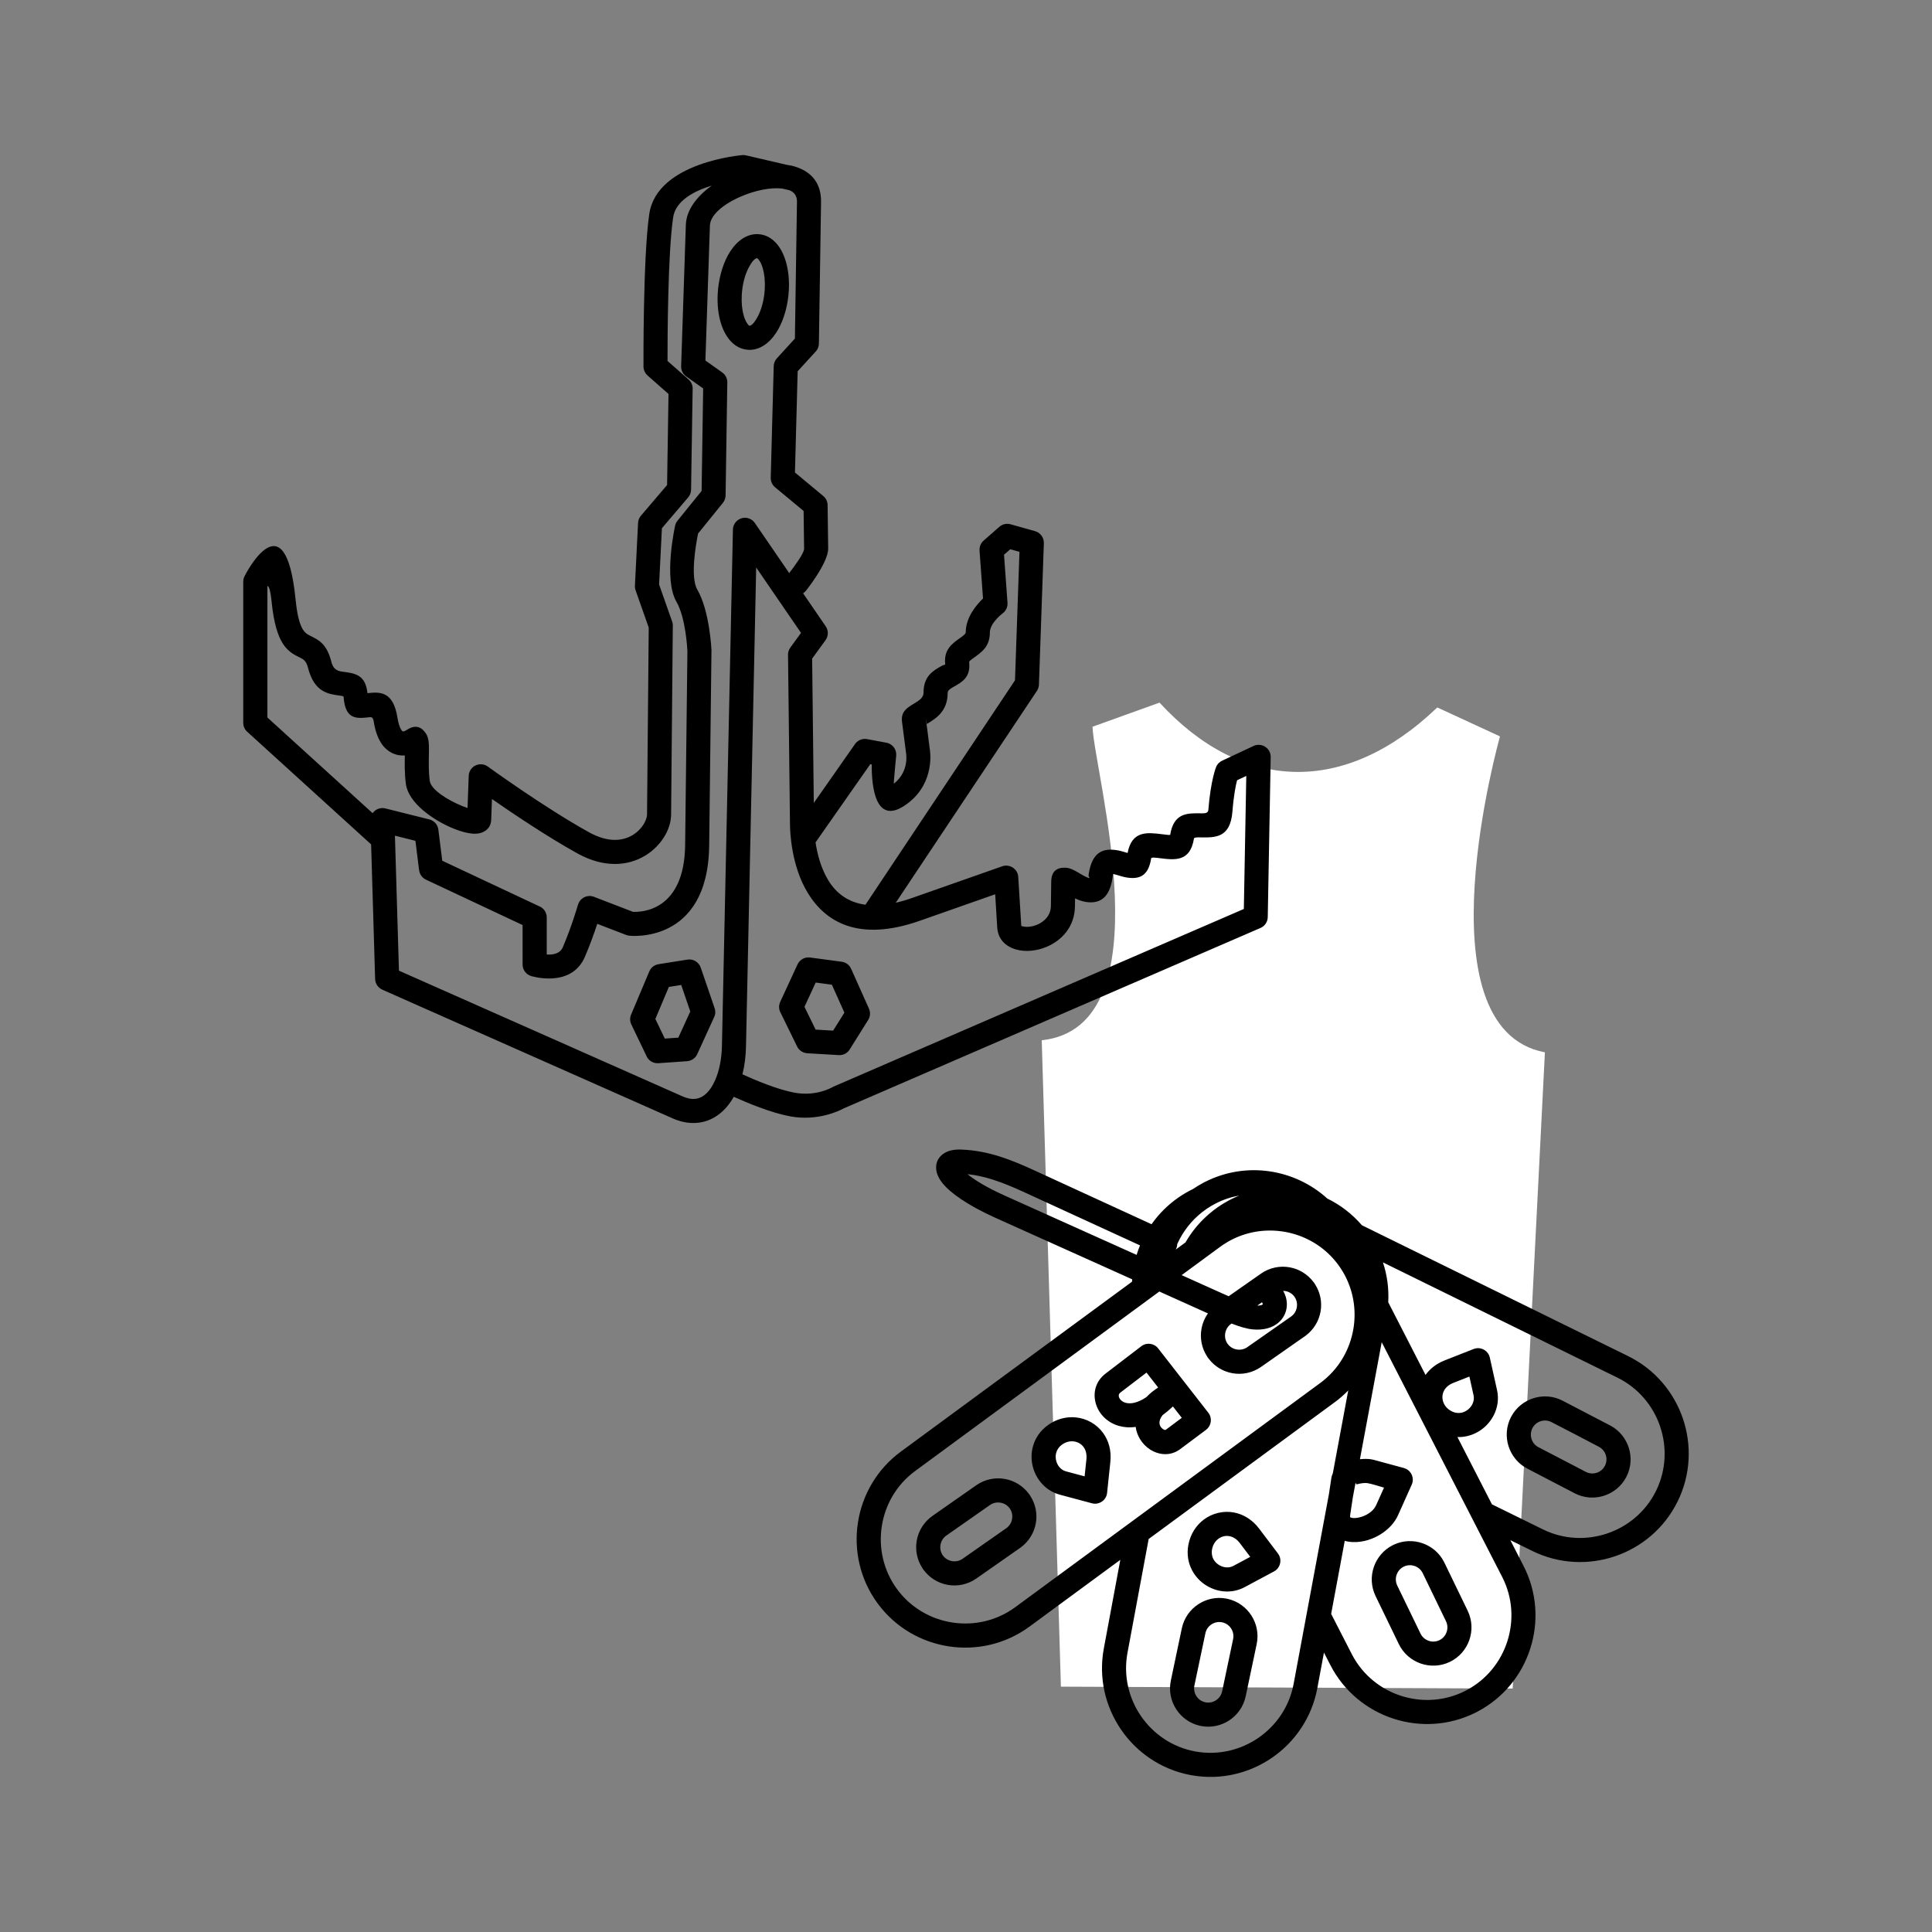 <?xml version="1.0" encoding="UTF-8"?>
<!DOCTYPE svg PUBLIC "-//W3C//DTD SVG 1.1//EN" "http://www.w3.org/Graphics/SVG/1.1/DTD/svg11.dtd">
<!-- Creator: CorelDRAW 2020 (64-Bit) -->
<svg xmlns="http://www.w3.org/2000/svg" xml:space="preserve" width="84.667mm" height="84.667mm" version="1.1" style="shape-rendering:geometricPrecision; text-rendering:geometricPrecision; image-rendering:optimizeQuality; fill-rule:evenodd; clip-rule:evenodd"
viewBox="0 0 8466.66 8466.66"
 xmlns:xlink="http://www.w3.org/1999/xlink"
 xmlns:xodm="http://www.corel.com/coreldraw/odm/2003">
 <rect x="0" y="0" width="8466.66" height="8466.66" fill="#808080" stroke="none"/>
 <defs>
  <style type="text/css">
   <![CDATA[
    .fil0 {fill:white}
    .fil1 {fill:black;fill-rule:nonzero}
   ]]>
  </style>
 </defs>
 <g id="Слой_x0020_1">
  <path class="fil0" d="M6629.15 7399.76l-1979.91 -8.29 -83.98 -2832.62c549.44,-59.29 230.24,-1171.24 222.53,-1374.03l293.66 -105.69c359.36,391.07 810.17,411.33 1217.2,21.13l274.81 126.84c0,0 -361.64,1278.91 196.83,1384.6l-141.14 2788.06z"/>
  <polygon class="fil0" points="5505.94,3480.77 5865.3,3480.77 5865.3,3660.45 5505.94,3660.45 "/>
  <path class="fil1" d="M3532.09 2588.64c-3.69,4.58 -7.98,8.39 -12.68,11.39l99.18 144.69c12.9,18.9 11.85,43.21 -0.85,60.74l-58.71 80.78 7.32 632.53 178.84 -255.51c11.11,-18.07 32.58,-28.37 54.68,-24.23l82.22 15.36c27.33,3.75 47.43,28.14 45.46,56.06 -0.02,0.34 -12.25,125.35 -10.48,123.97 69.07,-54.08 53.64,-133.58 53.6,-133.8l-17.62 -136.64c-5.88,-45.56 20.75,-61.55 54.65,-81.94 16.79,-10.1 39.4,-23.71 39.4,-45.17 0,-73.98 41.48,-97.29 79.87,-118.86 7.79,-4.38 15.44,-4.36 15.23,-6.39 -6.8,-64.62 28.84,-89.94 65.35,-115.89 12.15,-8.64 24.6,-17.49 24.6,-24.29 0,-66.05 46.81,-120.9 75.78,-148.53l-15.31 -210.52 0.1 -0.01c-1.11,-15.89 4.97,-32.1 17.88,-43.4l66.69 -58.36c13.05,-12.71 32.34,-18.32 51.15,-13.05l107.59 30.12c22.81,6.45 39.22,27.75 38.45,52.5l-21.43 617.34c0.16,10.26 -2.67,20.68 -8.76,29.88l-618.85 928.73c22.28,-5.06 45.95,-11.9 71.15,-20.76l395.68 -139.11c27.5,-9.58 57.59,4.95 67.17,32.45 1.64,4.72 2.58,9.51 2.86,14.26l13.33 215.18c0.02,0.35 2.36,0.17 5.88,1.21 7.77,2.29 17.45,2.95 28.03,1.97 11.69,-1.08 24.22,-4.24 36.45,-9.45 31.45,-13.39 58.87,-40.77 59.4,-81.5l1.39 -106.45c0.59,-44.43 22.63,-61.96 60.67,-61.47 21.88,0.28 40.25,11.11 61.98,23.92l2.74 1.73c14.92,8.78 32.03,18.59 42.45,20.1 3.38,0.49 -5.54,-4.23 -3.88,-15.65 14.67,-100.89 64.41,-115.4 121.41,-107.1 14.74,2.14 27.5,5.99 40.01,9.75l9.36 2.77c18.78,-98.88 86.27,-90.35 153.07,-81.92 16.69,2.1 33.24,4.19 33.55,2.26l0.03 -0.19c15.53,-95.92 74.92,-94.92 134.85,-93.89 15.46,0.26 31.1,0.53 32.34,-14.95 10.67,-133.22 34.21,-188.53 34.27,-188.68 5.68,-13.35 16.22,-23.15 28.68,-28.22l135.28 -63.42c26.37,-12.32 57.75,-0.94 70.07,25.43 3.5,7.5 5.09,15.4 4.96,23.15l-12.91 701.5c-0.34,22.09 -14.24,40.79 -33.65,48.33l-1824.18 789.75c-18.2,9.95 -113.63,57.57 -235.7,34.96 -82.35,-15.25 -186.33,-58.47 -246.51,-85.59 -16.62,29.37 -36.96,54.31 -60.76,73.39 -34.1,27.37 -74.45,42.42 -120.22,41.46 -27.91,-0.59 -57.05,-7.12 -87.06,-20.41l-1272.29 -563.94 0.04 -0.1c-18.05,-7.96 -30.88,-25.78 -31.46,-46.82l-17.52 -589.72 -540.7 -491.54c-12.01,-9.7 -19.69,-24.55 -19.69,-41.18l0 -618.96 0.13 0c-0.01,-8.16 1.88,-16.43 5.87,-24.18 0.51,-0.99 177.68,-353.99 223.21,101.54 13.5,135.11 40.85,148.58 65.95,160.95 36.65,18.05 71.14,35.05 90.99,113.37 9.61,37.93 32.38,40.97 51.91,43.57 52.45,6.96 97.73,13.01 106.31,93.8 53.75,-5.91 112.93,-9.96 131.46,107.46 3.83,24.22 9.21,40.55 15.39,51l1.8 2.53c2.11,3.17 3.66,5.04 4.76,5.93l0.87 0.34c0.87,0.35 2.13,0.35 3.47,0.14l0.21 0c4.68,-0.73 9.7,-3.29 13.57,-5.87 34.94,-23.15 61.52,-17.38 82.69,12.48l2.02 2.85c14.38,21.58 13.75,52.56 12.91,94.14 -0.66,32.37 -1.5,73.59 3.81,113.42 5.25,39.38 81.16,85.31 142.52,110.28 8.15,3.31 15.89,6.16 23.03,8.5l5.06 -137.61c-0.27,-11.15 2.98,-22.49 10.03,-32.22 17.12,-23.63 50.16,-28.91 73.79,-11.79 0.72,0.52 249.04,180.62 444.27,288.4 41.8,23.08 79.01,32.72 111.12,33 30.82,0.27 57.43,-7.97 79.02,-20.89l2.33 -1.55c21.95,-13.77 38.64,-32.3 49.16,-51.35 7.67,-13.89 11.78,-27.08 11.87,-37.69l7.42 -818.88 -57.64 -163.47c-2.16,-6.26 -3.23,-13.03 -2.9,-20.05l13.74 -274.76c0.46,-11.43 4.62,-22.8 12.63,-32.16l114.6 -134.37 6.2 -399.06 -91.88 -80.93 0.11 -0.12c-10.92,-9.62 -17.83,-23.67 -17.89,-39.36 -0.01,-1.37 -2.5,-480.06 25.44,-668.71 33.7,-227.48 407,-257.54 408.06,-257.62 5.34,-0.41 10.83,-0.04 16.33,1.24l175.92 40.94c14.98,2.01 29.3,5.18 42.7,9.6 66.91,22.04 110.93,70.62 109.68,153.48l-9.32 617.03c0.65,13.52 -3.87,27.28 -13.69,38.08l-79.43 86.95 -11.9 443.57 122.87 102.04c12.16,9.52 20.05,24.26 20.24,40.9l2.49 190.07c0.81,62.49 -96.95,184.64 -97.23,184.99zm2091.25 3068.25c4.89,8.59 8.67,17.47 11.32,26.42 6.05,20.41 6.38,41.47 0.91,61.24 -5.69,20.56 -17.45,39.11 -35.33,53.65 -25.36,20.57 -62.69,32.38 -111.36,27.57 -25.75,-2.55 -55.96,-11.66 -91.71,-25.54l-2.53 1.77c-13.78,9.64 -22.43,24.27 -25.21,40.03 -2.79,15.85 0.28,32.61 9.9,46.42l0.08 0.11c9.64,13.78 24.27,22.43 40.02,25.21 15.89,2.81 32.7,-0.29 46.53,-9.96l191.78 -134.19c13.79,-9.65 22.43,-24.27 25.21,-40.01 2.79,-15.82 -0.27,-32.54 -9.82,-46.32l-0.16 -0.22c-9.64,-13.78 -24.27,-22.43 -40.03,-25.21 -3.17,-0.56 -6.38,-0.88 -9.6,-0.97zm-329.63 98.92l-19.36 -8.71 -193.77 -87.21 -35.95 26.43 -0.2 0.14 -1034.15 760.13c-81.9,60.19 -131.76,148.55 -146.08,242.37 -14.35,93.96 6.85,193.28 67.04,275.23l0.08 0.1c60.19,81.89 148.56,131.76 242.38,146.08 93.99,14.35 193.34,-6.87 275.31,-67.12l1336.69 -982.5c81.89,-60.19 131.76,-148.56 146.08,-242.39l0.64 -4.36 0.01 -0.05 0.58 -4.32 0.01 -0.09 0.53 -4.29 0.01 -0.14 0.47 -4.24 0.02 -0.18 0.42 -4.21 0.02 -0.23 0.36 -4.17 0.02 -0.27 0.31 -4.13 0.03 -0.31 0.11 -1.83 0.16 -2.62 0.21 -4.05 0.02 -0.4 0.16 -4 0.02 -0.46 0.11 -3.96 0.01 -0.5 0.06 -3.91 0.01 -0.55 0.01 -3.87 0 -0.59 -0.03 -3.83 -0.01 -0.63 -0.07 -3.78 -0.02 -0.69 -0.11 -3.73 -0.03 -0.73 -0.16 -3.69 -0.04 -0.77 -0.2 -3.65 -0.05 -0.81 -0.24 -3.6 -0.07 -0.87 -0.27 -3.55 -0.08 -0.9 -0.04 -0.47 -0.38 -3.99 -0.35 -3.45 -0.11 -1 -0.39 -3.41 -0.13 -1.04 -0.43 -3.36 -0.14 -1.09 -0.46 -3.31 -0.17 -1.13 -0.65 -4.25 -0.03 -0.18 -0.53 -3.22 -0.21 -1.21c-0.5,-2.9 -1.03,-5.79 -1.6,-8.68l-0.03 -0.16 -0.62 -3.07 -0.28 -1.34 -0.12 -0.56 -0.81 -3.74 -0.07 -0.31c-0.64,-2.86 -1.31,-5.73 -2.02,-8.57l-0.72 -2.86 -0.39 -1.52 -0.75 -2.81 -0.11 -0.4 -1.09 -3.91 -0.45 -1.6 -0.79 -2.71 -0.49 -1.63 -0.21 -0.69 -1 -3.22 -0.13 -0.43 -0.83 -2.6 -0.56 -1.72 -0.85 -2.55 -0.59 -1.75 -0.87 -2.51 -0.21 -0.58 -1.13 -3.16 -0.18 -0.5 -0.67 -1.83 -0.9 -2.41 -0.71 -1.86 -0.92 -2.35 -0.75 -1.9 -0.93 -2.3 -0.17 -0.42 -1.14 -2.75 -0.42 -1.02 -0.84 -1.97 -0.95 -2.2 -0.28 -0.63c-1.09,-2.49 -2.21,-4.97 -3.36,-7.44l-0.11 -0.23 -0.97 -2.07 -0.98 -2.05 -0.33 -0.67 -1.38 -2.83 -0.3 -0.61 -1.07 -2.14 -0.99 -1.94 -0.21 -0.41 -1.76 -3.37 -0.34 -0.65 -1.92 -3.55 -0.16 -0.31 -2.08 -3.76 -0.13 -0.22 -2.02 -3.55 -0.48 -0.84 -2 -3.4 -0.1 -0.17 -2.29 -3.79 -0.05 -0.09 -1.45 -2.35 -1 -1.6 -0.6 -0.94 -4.35 -6.7 -0.32 -0.49c-2.53,-3.8 -5.13,-7.55 -7.82,-11.26 -1.37,-1.64 -2.62,-3.35 -3.76,-5.11l-0.2 -0.27c-1.81,-2.42 -3.65,-4.81 -5.51,-7.17l-0.05 -0.06c-1.86,-2.36 -3.74,-4.68 -5.64,-6.98l-0.39 -0.46c-2.9,-3.49 -5.86,-6.91 -8.87,-10.27l-0.09 -0.1 -2.55 -2.82 -0.51 -0.56 -1.32 -1.43 -1.82 -1.94 -0.38 -0.4 -2.16 -2.26 -0.64 -0.67 -1.42 -1.46 -1.79 -1.82 -0.52 -0.52 -2.15 -2.14 -1.04 -1.03c-1.93,-1.89 -3.87,-3.74 -5.83,-5.58l-0.64 -0.61 -2.76 -2.54 -0.25 -0.23 -1.67 -1.52 -1.71 -1.53 -0.36 -0.32 -2.68 -2.36 -0.37 -0.32 -1.77 -1.53 -1.67 -1.42 -0.62 -0.52 -5.94 -4.89 -0.83 -0.68 -6.27 -4.92 -0.42 -0.32 -2.04 -1.55 -1.55 -1.16 -2.1 -1.55 -1.53 -1.12 -0.55 -0.4c-2.22,-1.6 -4.44,-3.17 -6.69,-4.72l-0.08 -0.06 -2.26 -1.55 -1.45 -0.98 -2.31 -1.54 -1.42 -0.93 -2.37 -1.54 -1.38 -0.88 -0.48 -0.3 -3.25 -2.04 -0.06 -0.04 -2.48 -1.53 -1.32 -0.8 -2.54 -1.52 -1.29 -0.76 -2.6 -1.51 -1.26 -0.72 -2.65 -1.5 -1.23 -0.69 -2.71 -1.49 -1.19 -0.64 -2.76 -1.48 -1.16 -0.61 -2.83 -1.46 -1.12 -0.57 -2.88 -1.45 -1.09 -0.54 -0.5 -0.24 -3.49 -1.7 -2.99 -1.42 -1.01 -0.47 -3.06 -1.4 -0.97 -0.44 -3.11 -1.38 -0.94 -0.41 -3.17 -1.37 -0.9 -0.38 -3.22 -1.34 -0.86 -0.35 -3.29 -1.32 -0.82 -0.32 -3.34 -1.3 -0.78 -0.3 -3.39 -1.27 -0.75 -0.27 -3.45 -1.25 -0.7 -0.25 -3.51 -1.22 -0.66 -0.22 -3.57 -1.2 -0.62 -0.2 -3.62 -1.16 -0.58 -0.18 -3.68 -1.14 -0.53 -0.16 -3.74 -1.1 -3.35 -0.95 -0.94 -0.27 -0.44 -0.12 -3.85 -1.04 -0.41 -0.11 -3.9 -1 -0.37 -0.09 -3.96 -0.97 -0.31 -0.08 -4.02 -0.93 -0.28 -0.06 -4.07 -0.89 -0.23 -0.05 -4.13 -0.86 -0.18 -0.04 -4.18 -0.81 -0.14 -0.03 -4.24 -0.77 -0.09 -0.02 -4.3 -0.73 -0.04 -0.01 -4.35 -0.69 -4.36 -0.64 -0.05 -0.01 -4.32 -0.58 -0.09 -0.01 -4.29 -0.53 -0.14 -0.01 -4.25 -0.47 -0.18 -0.02 -4.2 -0.42 -0.23 -0.02 -4.17 -0.36 -0.27 -0.02 -4.13 -0.32 -0.32 -0.02c-2.97,-0.2 -5.93,-0.37 -8.9,-0.5l-4 -0.16 -0.45 -0.02 -3.96 -0.11 -0.5 -0.01 -3.91 -0.06 -0.55 -0.01 -3.87 -0.01 -0.59 0 -3.83 0.03 -0.64 0.01 -3.77 0.07 -0.69 0.02 -3.73 0.11 -0.73 0.03 -3.69 0.16 -0.78 0.04 -3.64 0.2 -0.82 0.05 -3.59 0.24 -0.87 0.07 -3.55 0.27 -0.91 0.08 -3.5 0.32 -0.95 0.09 -3.45 0.36 -1 0.11 -3.41 0.39 -1.04 0.13 -3.36 0.43 -1.09 0.14 -3.31 0.46 -1.13 0.17 -4.22 0.65 -0.21 0.03 -3.21 0.53 -1.22 0.21 -3.16 0.55 -1.27 0.23 -3.11 0.59 -1.3 0.26 -4.41 0.9 -3.01 0.64 -1.39 0.31 -2.96 0.67 -1.44 0.34 -0.18 0.04 -4.2 1.02 -2.86 0.72 -0.46 0.12 -3.55 0.94 -0.31 0.08 -1.56 0.42 -2.76 0.77 -1.6 0.46 -2.7 0.79 -1.64 0.49 -2.65 0.81 -0.4 0.13 -3.06 0.97 -0.83 0.26 -1.71 0.56 -2.55 0.85 -0.23 0.08 -3.69 1.26 -0.58 0.2 -3.57 1.28 -0.44 0.16 -1.83 0.67 -2.4 0.9 -1.86 0.71 -2.35 0.92 -0.16 0.06c-2.57,1.01 -5.14,2.05 -7.69,3.13l-0.54 0.22 -1.98 0.84 -2.19 0.95 -2.01 0.88 -2.15 0.96 -2.04 0.93 -2.1 0.97 -2.08 0.98 -2.04 0.98 -0.38 0.18c-3.97,1.92 -7.92,3.92 -11.84,5.99l-0.09 0.05 -3.86 2.06 -0.27 0.15c-2.53,1.38 -5.06,2.81 -7.57,4.25l-0.75 0.43c-6.52,3.78 -12.97,7.78 -19.32,12.01 -3.89,2.59 -7.73,5.26 -11.56,8.02 -1.71,1.43 -3.49,2.73 -5.32,3.9l-0.09 0.06 -75.52 55.51c-0.87,0.68 -1.76,1.33 -2.67,1.96l-87.63 64.41 139.41 62.74c24.12,10.86 46.37,20.89 66.64,29.76l141.67 -99.11c37.92,-26.52 83.01,-35.18 125.06,-27.75 40.45,7.15 78.41,29.15 104.88,64.39 2.59,2.95 4.79,6.12 6.61,9.44 23.99,36.9 31.63,79.98 24.52,120.28 -7.14,40.45 -29.16,78.4 -64.4,104.87 -2.68,2.34 -5.54,4.38 -8.53,6.09l-187.88 131.46c-37.91,26.51 -83,35.18 -125.07,27.74 -40.45,-7.14 -78.41,-29.16 -104.88,-64.4 -2.57,-2.94 -4.77,-6.1 -6.58,-9.41 -24.01,-36.89 -31.65,-79.98 -24.54,-120.29 4.27,-24.21 13.89,-47.54 28.46,-68.04zm-332.08 -149.44l-600.31 -269.96c-120.35,-54.12 -196.62,-108.78 -230.6,-150.92 -16.12,-19.99 -25.29,-39.8 -27.63,-58.5 -3.7,-29.52 6.8,-53.56 31.18,-70.84 18.61,-13.19 45.43,-19.85 79.54,-18.36 60.41,2.62 115.13,13.81 168.45,30.68 51.05,16.17 101.75,38.07 155.53,62.77l508.75 233.73c16.59,-23.69 35.09,-45.5 55.18,-65.27 37.41,-36.82 80.37,-66.84 126.74,-89.3 14.56,-9.89 29.8,-19.07 45.71,-27.46 2.94,-1.9 6.02,-3.48 9.2,-4.73 89.35,-44.67 186.48,-58.42 278.86,-45.23 93.91,13.4 183.1,54.62 254.4,119.39 58.73,28.64 110.07,68.81 151.66,117.04l1166.5 573.38c117.64,57.83 200.88,158.36 240.21,273.73 39.28,115.25 34.78,245.57 -22.97,363.09l-0.47 0.93c-57.9,117.15 -158.2,200.06 -273.27,239.29 -115.26,39.29 -245.58,34.78 -363.08,-22.97l-96.41 -47.39 58.04 113.08c59.76,116.45 66.49,246.69 29.17,362.69 -36.82,114.46 -116.6,215.24 -230.65,275.36 -2.96,1.92 -6.08,3.51 -9.3,4.78 -115.27,57.6 -243.62,63.67 -358.09,26.86 -116.02,-37.32 -217.98,-118.78 -277.8,-235.34l-0.14 -0.28 -28 -54.55 -29.03 156.04c-23.96,128.83 -98.4,236.12 -198.97,305.14 -99.26,68.12 -224.19,99.01 -351.32,76.59 -3.2,-0.3 -6.31,-0.89 -9.32,-1.74 -126.67,-24.93 -232.13,-98.74 -300.27,-198.03 -68.92,-100.43 -99.73,-227.11 -75.8,-355.77l72.3 -388.57 -398.19 292.68c-105.51,77.55 -233.03,104.92 -353.43,86.54 -119.36,-18.23 -231.95,-81.38 -309.5,-185.09 -1.72,-2.01 -3.26,-4.12 -4.63,-6.3 -75.81,-104.91 -102.46,-231.08 -84.25,-350.3 18.41,-120.56 82.65,-234.23 188.24,-311.83l1013.22 -744.74c0.15,-3.44 0.33,-6.88 0.55,-10.32zm197.4 -154.81c-0.15,6.98 -1.69,14.04 -4.77,20.79 -0.58,1.28 -1.22,2.52 -1.89,3.73l43.04 -31.63 2.29 -3.95 2.33 -3.93 2.37 -3.9 2.4 -3.87 2.43 -3.85 2.47 -3.82 0.01 0 2.5 -3.79 0 -0.01 2.54 -3.76 2.57 -3.74 0.01 0 2.6 -3.71 0.01 -0.01 2.64 -3.68 2.67 -3.66 0.01 0 2.7 -3.63 0.01 0 2.73 -3.6 0.01 0 2.77 -3.57 0 -0.01 2.81 -3.54 2.84 -3.51 0 -0.01 2.87 -3.48 0 -0.01 2.9 -3.45 0.01 -0.01 2.93 -3.42 0 -0.01 2.96 -3.39 0.01 -0.01 2.99 -3.37 3.03 -3.34 3.05 -3.31 0.01 0 3.08 -3.28 0.01 0 3.11 -3.25 0 -0.01 3.15 -3.21 0 -0.01 3.17 -3.18 0.01 -0.01 3.2 -3.15 0 -0.01 3.23 -3.12 0.01 -0.01 3.25 -3.09 0.01 0 3.28 -3.07 0.01 0 3.31 -3.03 0.01 0 3.34 -3 0 -0.01 3.37 -2.96 0 -0.01 3.4 -2.93 0 -0.01 3.42 -2.9 0.01 0 3.45 -2.87 0 -0.01 3.48 -2.84 3.5 -2.8 0.01 -0.01 3.52 -2.77 0.01 0 3.55 -2.74 0 -0.01 3.58 -2.7 0.01 0 3.6 -2.68 3.63 -2.64 3.65 -2.61 0.01 0 3.67 -2.57 0.01 0 3.7 -2.54 3.72 -2.5 0.01 0 3.74 -2.47 0.01 0 3.77 -2.44 3.79 -2.4 0.01 0 3.81 -2.36 0.01 0 3.83 -2.33 0.01 0 3.85 -2.29 0.01 -0.01 3.87 -2.25 0.01 0 3.9 -2.22 0.01 0 3.92 -2.19 3.94 -2.15 0.01 0 3.96 -2.11 0.01 0 3.98 -2.08 0.01 0 4 -2.03 4.02 -2.01 0.01 0 4.04 -1.96 0.01 0 0.4 -0.2 0.83 -0.39 0.42 -0.2 0.82 -0.39 0.42 -0.2 0.41 -0.19 0.42 -0.2 0.35 -0.16 0.06 -0.03 0.42 -0.2 0.42 -0.19 0.41 -0.19 0.42 -0.2 0.41 -0.19 0.42 -0.19 0.42 -0.19 0.41 -0.19 0.42 -0.2 0.27 -0.12 0.15 -0.07 0.42 -0.19 0.41 -0.19 0.42 -0.19 0.42 -0.18 0.42 -0.19 0.42 -0.19 0.42 -0.19 0.42 -0.19 0.41 -0.18 0.2 -0.09 0.22 -0.1 0.42 -0.19 0.42 -0.18 0.42 -0.19 0.42 -0.18 0.42 -0.19 0.42 -0.18 0.43 -0.19 0.42 -0.18 0.42 -0.18 0.11 -0.05 0.31 -0.13 0.42 -0.19 0.42 -0.18 0.42 -0.18 0.43 -0.18 0.42 -0.18 0.42 -0.18 0.42 -0.18 0.43 -0.18 0.42 -0.18 0.04 -0.02 0.38 -0.16 0.43 -0.18 0.42 -0.18 0.42 -0.17 0.43 -0.18 0.42 -0.18 0.43 -0.17 0.42 -0.18 0.43 -0.18 0.38 -0.16 0.04 -0.01 0.85 -0.35 0.43 -0.17 0.42 -0.18 0.41 -0.17c-35.33,6.21 -70.28,17.7 -103.71,34.83l-0.24 0.13c-13.85,7.11 -27.07,15 -39.62,23.58 -0.85,0.66 -1.7,1.3 -2.59,1.92 -49.37,34.44 -88.31,79.53 -115.18,130.42 -3.69,7 -7.15,14.1 -10.39,21.3zm-163.13 6.17l-501.93 -230.59c-49.14,-22.57 -95.69,-42.65 -143.55,-57.81 -36.12,-11.43 -72.5,-19.79 -110.66,-23.84 33.07,27.21 87.4,59.91 164.56,94.6 192.23,86.45 384.51,172.82 576.75,259.24 4.26,-13.98 9.21,-27.86 14.83,-41.6zm513.93 263.68c12.04,0.2 19.8,-1.78 23.85,-5.07 0.18,-0.15 0.14,0.29 0.19,0.09 0.16,-0.57 -0.02,-1.75 -0.49,-3.36 -0.59,-2.01 -1.56,-4.06 -2.89,-6.11l-20.66 14.45zm323.72 1351.26l88.17 171.8c1.72,2.7 3.21,5.56 4.42,8.56 46.71,88.27 125.02,150.1 214.07,178.75 89.08,28.65 188.82,24.06 278.32,-20.46 2.6,-1.63 5.35,-3.05 8.23,-4.22 88.29,-46.68 150.15,-125.03 178.79,-214.1 29.11,-90.47 23.93,-191.93 -22.55,-282.49l-527.9 -1028.58 -95.43 512.92c17.32,-1.91 34.23,-2 48.07,0.09 4.42,0.7 8.66,1.59 12.54,2.63l132 35.78c2.63,0.81 5.27,1.73 7.86,2.89 26.59,11.87 38.53,43.07 26.66,69.66l-59.78 133.44c-26.58,59.34 -88.11,99.96 -146.89,113.5 -23.73,5.47 -47.86,6.74 -69.99,3.32 -5.81,-0.9 -11.49,-2.13 -17.01,-3.69l-59.58 320.2zm-756.48 -1161.46l218.22 279.87c17.92,22.94 13.84,56.08 -9.1,74l-0.92 0.7 0.09 0.12 -113.43 84.74c-41.11,30.71 -91.56,27.14 -131.48,1.75 -16.57,-10.53 -31.45,-25.29 -42.86,-43.12 -10.49,-16.42 -17.9,-35.47 -20.72,-56.19 -27.21,3.95 -52.17,1.85 -74.13,-4.53 -26.21,-7.61 -48.26,-21.25 -65.25,-38.3 -17.45,-17.51 -29.71,-38.92 -35.86,-61.45 -12.6,-46.19 -0.32,-95.99 43.27,-129.33l156.88 -119.96c23.17,-17.69 56.31,-13.25 74,9.92l1.29 1.78zm101.91 302.18l-38.85 -49.83 -0.54 0.5c-15.11,14.37 -30.03,26.79 -44.69,37.43 -10.89,13.57 -14.66,26.01 -13.6,36.48 0.54,5.36 2.42,10.36 5.17,14.66 2.66,4.16 6.36,7.76 10.62,10.46 4.74,3.01 9.41,4.44 11.6,2.81l70.29 -52.51zm-103.61 -132.89l-50.97 -65.37 -115.42 88.26c-5.81,4.44 -7.4,11.29 -5.65,17.71 1.38,5.05 4.45,10.18 8.98,14.73 4.99,5.01 11.67,9.08 19.79,11.44 22.05,6.4 53.07,1.32 91.58,-24.5 13.76,-14.59 30.84,-28.8 51.69,-42.27zm1364.01 -47.95l-69.97 27.54c-20.84,8.2 -34.59,20.92 -41.75,35.2 -3.96,7.9 -6.09,16.46 -6.41,25.09 -0.33,8.75 1.23,17.73 4.6,26.29 6.03,15.32 18.08,29.09 35.78,37.97 15.28,7.67 30.42,9.14 43.88,6.15 9.82,-2.18 19.16,-6.87 27.29,-13.33 8.33,-6.62 15.09,-14.78 19.58,-23.73 5.97,-11.89 8.26,-25.45 5.29,-38.83l-18.29 -82.35zm-108.41 -70.84l127.25 -50.09c2.54,-0.89 5.15,-1.68 7.85,-2.28 28.42,-6.27 56.57,11.68 62.84,40.1l31.7 142.72c8.5,38.28 2.39,76.11 -13.97,108.69 -11.58,23.09 -28.17,43.45 -48.1,59.29 -20.13,15.98 -44.1,27.78 -70.29,33.59 -13.36,2.97 -27.22,4.35 -41.34,3.92l151.3 294.79 223.3 109.76c91.3,44.87 192.86,48.27 282.88,17.59 88.59,-30.2 165.85,-93.39 210.97,-182.47 1.1,-2.83 2.45,-5.58 4.05,-8.23 42.94,-90.21 45.76,-190.03 15.55,-278.67 -30.65,-89.91 -95.28,-168.15 -186.47,-212.97l-1027.92 -505.26c18.24,55.21 26.55,114.31 23.15,174.71l163.46 318.48c19.15,-26.7 46.98,-49.18 83.79,-63.67zm-265.73 557.54c-20.3,-5.5 -54.01,-16.88 -73.2,-19.76 -11.05,-1.64 -28.85,0.51 -45.11,5.16 -3.65,1.05 -5.27,-3.9 -6.35,-7.23l-11.85 63.72 -11.38 75.28c-1.17,7.79 -1.11,11.65 -0.21,12.54 1.3,1.29 4.57,2.32 9.12,3.02 8.46,1.31 18.96,0.53 30.31,-2.08 30.68,-7.07 61.96,-26.39 74.13,-53.56l34.54 -77.09zm-241.98 32.05l11.25 -74.47 0.17 0.02c0.29,-2.49 0.76,-4.99 1.43,-7.49 1.14,-4.24 2.71,-8.29 4.66,-12.19l67.73 -364.01 -0.86 0.89 -0.33 0.34 -0.53 0.54 -0.87 0.89 -0.87 0.88 -0.87 0.88 -0.87 0.88 -0.17 0.18 -0.71 0.69 -0.88 0.88 -0.88 0.87 -0.88 0.87 -0.89 0.87 -0.01 0.02 -0.88 0.85 -0.89 0.86 -0.89 0.86 -0.9 0.87 -0.75 0.72 -0.15 0.13 -0.9 0.86 -0.91 0.86 -0.91 0.85 -0.91 0.85 -0.59 0.56 -0.32 0.29 -0.92 0.84 -0.91 0.85 -0.93 0.84 -0.92 0.84 -0.43 0.4 -0.5 0.44 -0.93 0.84 -0.93 0.83 -0.93 0.83 -0.94 0.84 -0.26 0.24 -0.68 0.58 -0.94 0.83 -0.94 0.82 -0.95 0.83 -0.95 0.82 -0.09 0.08 -0.87 0.73 -0.95 0.82 -0.96 0.81 -0.96 0.82 -0.88 0.74 -0.08 0.06 -0.97 0.81 -0.97 0.81 -0.97 0.8 -0.97 0.8 -0.72 0.59 -0.26 0.21 -0.98 0.8 -0.98 0.79 -0.98 0.79 -0.99 0.79 -0.54 0.44 -0.45 0.35 -0.99 0.79 -1 0.78 -1 0.78 -1 0.78 -0.36 0.29 -0.64 0.49 -1 0.77 -1.01 0.78 -1.01 0.77 -1.02 0.76 -0.87 0.66 -0.14 0.11 -1.02 0.76 -1.02 0.76 -1.02 0.76 -1.03 0.76 -814.2 598.46 -92.84 498.95c-18.62,100.11 5.47,198.84 59.26,277.23 53.69,78.23 136.97,136.11 236.85,154.72 100.2,18.64 198.93,-5.45 277.32,-59.24 78.25,-53.7 136.15,-137.02 154.73,-236.94l154.02 -827.79zm-344.21 271.37l-45.35 -59.91c-13.47,-17.79 -29.4,-27.58 -45.1,-30.63 -9.01,-1.75 -17.91,-1.53 -26.16,0.44 -8.28,1.98 -16.41,5.9 -23.81,11.5 -13.08,9.9 -23.06,25.19 -26.84,44.64 -3.3,16.96 -0.69,31.94 5.76,44 4.71,8.81 11.76,16.54 20.24,22.67 8.47,6.13 18.1,10.39 28.01,12.31 13.22,2.57 26.93,1.18 38.91,-5.23l74.34 -39.79zm38.99 -123.57l82.55 109.05 -0.1 0.07c1.64,2.17 3.12,4.49 4.44,6.96 13.69,25.68 3.97,57.62 -21.71,71.31l-128.91 68.99c-34.68,18.56 -72.73,22.91 -108.35,15.97 -25.27,-4.91 -49.37,-15.44 -70.17,-30.49 -20.77,-15.04 -38.57,-34.95 -51.26,-58.65 -17.36,-32.47 -24.71,-71.27 -16.5,-113.44 9.09,-46.77 34,-84.21 66.94,-109.14 18.63,-14.1 40.13,-24.19 63.07,-29.68 22.96,-5.5 46.92,-6.24 70.4,-1.68 40.18,7.82 79.15,30.5 109.6,70.73zm-764.91 -229.25l7.84 -74.36c2.36,-22.42 -2.62,-40.62 -12.07,-53.71 -5.11,-7.08 -11.71,-12.88 -19.21,-17.15 -7.67,-4.36 -16.23,-7.14 -25.1,-8.07 -16.5,-1.73 -34.42,2.63 -50.62,14.33 -13.67,9.87 -21.89,22.57 -25.46,35.91 -2.65,9.93 -2.84,20.43 -0.89,30.55 1.99,10.31 6.14,20.07 12.09,28.3 7.67,10.61 18.56,18.81 31.83,22.36l81.59 21.84zm112.84 -63.62l-14.06 133.4c-0.2,3.61 -0.76,7.25 -1.73,10.88 -7.53,28.19 -36.5,44.94 -64.69,37.41l-141.23 -37.81c-37.85,-10.12 -68.65,-33.13 -90.13,-62.86 -15.04,-20.81 -25.41,-44.93 -30.27,-70.06 -4.9,-25.33 -4.32,-51.99 2.55,-77.67 9.48,-35.45 30.79,-68.8 65.96,-94.21 38.49,-27.81 82.08,-38.05 122.96,-33.75 23.59,2.49 46.23,9.79 66.44,21.29 20.38,11.61 38.44,27.58 52.71,47.33 23.88,33.06 36.76,76.08 31.49,126.05zm2034.78 137.79l-207.58 -108.13c-40.93,-21.31 -69.46,-57.5 -82.39,-98.6 -12.89,-40.88 -10.24,-86.72 11.06,-127.62l0.73 -1.35c21.4,-40.21 57.23,-68.24 97.87,-81.05 40.89,-12.87 86.73,-10.23 127.61,11.06 69.63,36.99 140.14,72.65 209.94,109.39 39.68,21.45 67.35,57.04 80.04,97.34 12.62,40.04 10.33,84.8 -9.74,125.01 -0.78,1.74 -1.66,3.42 -2.62,5.05 -21.47,39.63 -57.04,67.29 -97.3,79.96 -40.91,12.87 -86.75,10.23 -127.62,-11.06zm-158.8 -201.97l207.58 108.13c15.13,7.88 32.17,8.84 47.42,4.04 14.63,-4.6 27.59,-14.67 35.51,-29.08l1.33 -2.56c7.27,-14.8 8.04,-31.3 3.38,-46.1 -4.71,-14.97 -15.15,-28.21 -30.1,-36.06 -69.58,-36.44 -139.32,-73.11 -209.19,-108.95 -14.79,-7.23 -31.24,-7.99 -46.02,-3.34 -14.58,4.59 -27.49,14.59 -35.42,28.93l-1.53 2.92c-7.17,14.75 -7.91,31.16 -3.27,45.89 4.73,15.05 15.23,28.33 30.31,36.18zm-611.85 862.8l-101.98 -210.67c-20.07,-41.47 -21.35,-87.43 -7.24,-128 13.61,-39.19 41.68,-73.43 81.08,-93.83 2.61,-1.55 5.32,-2.86 8.1,-3.93 40.41,-18.27 84.73,-19.03 124,-5.38 39.17,13.61 73.38,41.65 93.78,81.01 1.44,2.41 2.67,4.9 3.69,7.46l100.39 207.39c20.07,41.47 21.35,87.4 7.25,128 -14.1,40.53 -43.63,75.76 -85.18,95.88l-0.52 0.24c-41.34,19.84 -87.09,21.05 -127.49,7.01 -40.54,-14.09 -75.77,-43.63 -95.88,-85.18zm-6.9 -256.55l101.98 210.67c7.4,15.29 20.46,26.21 35.52,31.44 14.16,4.92 30.14,4.76 44.81,-1.53 1.66,-0.92 3.37,-1.75 5.13,-2.48 13.97,-7.58 23.97,-20.01 28.91,-34.22 5.21,-15.01 4.73,-32.03 -2.71,-47.4l-101.99 -210.69c-7.4,-15.3 -20.46,-26.2 -35.51,-31.43 -14.15,-4.92 -30.1,-4.76 -44.77,1.52 -1.67,0.92 -3.4,1.76 -5.18,2.51 -13.96,7.57 -23.95,20.01 -28.89,34.21 -5.22,15 -4.74,32.03 2.7,47.4zm-992.23 416.6l48.18 -229.04c9.5,-45.21 36.63,-82.41 72.64,-105.91 34.7,-22.64 77.75,-32.55 121.27,-24.63 3.27,0.38 6.45,1.06 9.51,2.01 42.96,10.39 78.31,36.83 100.93,71.51 23.43,35.89 33.23,80.74 23.76,125.8l-48.18 229.04c-9.5,45.21 -36.64,82.41 -72.65,105.91 -34.7,22.64 -77.74,32.55 -121.27,24.63 -3.28,-0.38 -6.47,-1.06 -9.54,-2.02 -42.94,-10.41 -78.28,-36.84 -100.9,-71.51 -23.43,-35.9 -33.22,-80.74 -23.75,-125.79zm151.52 -207.54l-48.18 229.04c-3.52,16.75 0.14,33.45 8.87,46.83 8.63,13.25 22.31,23.24 38.86,26.75l0.1 0.02c16.75,3.52 33.45,-0.14 46.83,-8.87 13.28,-8.66 23.28,-22.36 26.77,-38.95l48.18 -229.04c3.52,-16.75 -0.14,-33.46 -8.88,-46.84 -8.63,-13.25 -22.3,-23.23 -38.86,-26.74l-0.1 -0.02c-16.75,-3.52 -33.45,0.14 -46.83,8.87 -13.27,8.66 -23.27,22.35 -26.76,38.95zm-1195.98 -514.3l191.78 -134.17c37.92,-26.52 83.01,-35.18 125.06,-27.75 40.45,7.15 78.41,29.15 104.88,64.39 2.59,2.95 4.79,6.12 6.61,9.44 23.99,36.9 31.63,79.98 24.52,120.28 -7.14,40.45 -29.16,78.4 -64.4,104.87 -2.68,2.34 -5.54,4.38 -8.53,6.09l-187.88 131.46c-37.91,26.51 -83.01,35.18 -125.07,27.74 -40.45,-7.14 -78.41,-29.16 -104.88,-64.4 -2.57,-2.94 -4.77,-6.1 -6.58,-9.41 -24.01,-36.88 -31.66,-79.97 -24.54,-120.29 7.45,-42.2 31.07,-81.69 69.03,-108.25zm252.14 -47.77l-191.78 134.17c-13.78,9.64 -22.43,24.27 -25.21,40.03 -2.79,15.85 0.28,32.61 9.9,46.42l0.08 0.11c9.64,13.78 24.28,22.43 40.02,25.21 15.9,2.81 32.7,-0.29 46.53,-9.96l191.78 -134.19c13.79,-9.65 22.43,-24.27 25.21,-40.01 2.79,-15.82 -0.27,-32.54 -9.82,-46.32l-0.16 -0.22c-9.64,-13.78 -24.27,-22.43 -40.03,-25.21 -15.89,-2.8 -32.68,0.29 -46.52,9.97zm-764.62 -2903.71c7.37,49.22 22.93,112.15 55.76,166.11 31.97,52.54 82.68,96.27 162.96,107.13l655.33 -983.46 19.55 -563.14 -40.26 -11.26 -27.44 24.01 15.32 210.68c1.36,19.34 -7.87,36.99 -22.75,47.26 -10.62,8.44 -54.51,45.59 -54.51,82.53 0,61.04 -35.04,85.94 -69.26,110.27 -11.08,7.88 -21.9,15.58 -21.53,19.17 7.03,66.82 -29.31,87.26 -68.55,109.31 -12.35,6.94 -25.71,14.45 -25.71,26.68 0,80.89 -52.25,112.35 -91.08,135.71l-1.81 -3.02 14.41 111.83c1.02,5.54 25.29,143.9 -92.49,236.13 -147.15,115.23 -162.45,-74.03 -161.71,-167.29l-6.45 -1.21 -239.78 342.56zm487.69 -519.23c-1.17,-3.44 -6.87,-43.14 -4.09,-21.59l2.42 18.8 1.67 2.79zm-755.2 -2145.85c5.56,-0.57 11.03,-0.69 16.36,-0.42 39.88,2.15 73.04,25.4 96.62,63.67 18.47,30.02 31.26,70.45 35.99,116.58 2.13,20.67 2.68,42.64 1.46,65.36 -3.42,63.38 -20.01,122.67 -44.05,167.22 -28.83,53.41 -70.21,88.88 -117.24,93.68 -5.57,0.57 -11.03,0.69 -16.37,0.42 -39.87,-2.15 -73.05,-25.4 -96.61,-63.67 -18.47,-30 -31.26,-70.44 -35.99,-116.57 -2.13,-20.68 -2.68,-42.64 -1.46,-65.37 3.41,-63.39 20,-122.67 44.04,-167.21 28.84,-53.41 70.21,-88.87 117.25,-93.69zm10.98 105l-0.24 0c-9.91,1.01 -22.57,15.74 -34.97,38.71 -17.18,31.83 -29.1,75.22 -31.64,122.57 -0.93,17.41 -0.54,33.94 1.02,49.25l0 0.2c3.08,30.19 10.43,55.02 20.71,71.71 5.23,8.49 9.6,13.51 12.29,13.65l0.25 0c9.92,-1.01 22.57,-15.74 34.96,-38.7 17.18,-31.83 29.1,-75.23 31.65,-122.58 0.93,-17.4 0.54,-33.93 -1.02,-49.24l0 -0.2c-3.08,-30.18 -10.42,-55.01 -20.71,-71.72 -5.23,-8.49 -9.6,-13.51 -12.3,-13.65zm-1684.63 2431.98c12.23,-17.25 34.2,-26.14 55.94,-20.7l190.1 47.52c21.78,4.35 39.31,22.22 42.15,45.47l17.02 136.19 423.04 198.7c20.35,7.38 34.89,26.88 34.89,49.77l0 162.51c25.87,1.74 57.95,-2.72 70.44,-31.88 39.72,-92.7 66.42,-186.1 66.49,-186.36l0.2 0.06 1.46 -4.4c10.38,-27.16 40.84,-40.76 68,-30.38l171.33 65.89c35.66,1.8 225.16,-2.31 228.56,-292.42l9.97 -850.48c-0.47,-9.97 -7.73,-146.78 -47.95,-215.72 -58.51,-100.28 -5.94,-333.51 -5.79,-334.17 1.78,-7.64 5.26,-15.01 10.54,-21.5l105.41 -130.21 6.81 -449.09 -74.38 -52.78c-13.86,-9.91 -22.69,-26.33 -22.12,-44.64l20.64 -619.59c2.17,-65.23 48.53,-125.55 113.86,-172.08 -77.01,23.55 -158.6,65.7 -169.53,139.48 -23.44,158.29 -24.73,531.33 -24.66,629.12l92.32 81.31c13.19,11.61 19.21,28.33 17.71,44.59l-6.81 438.35c-0.15,12.86 -4.9,24.59 -12.66,33.65l-115.16 135.13 -12.33 246.62 57.21 162.25c2.51,7.12 3.4,14.42 2.87,21.5l-7.48 824.87c-0.24,28.18 -8.79,58.91 -24.69,87.71 -18.54,33.58 -47.61,66.02 -85.54,89.81l-3.45 1.99c-37.26,22.59 -82.77,37.03 -134.94,36.57 -48.88,-0.43 -103.18,-13.81 -161.14,-45.82 -131.13,-72.39 -284.21,-175.49 -375.3,-238.79l-3.33 90.61c-0.98,27.94 -15.35,46.39 -40.43,56.18 -16.81,6.56 -39.07,6.77 -63.9,1.63l-0.2 -0.04c-18.44,-3.79 -39.8,-10.53 -61.86,-19.49 -87.12,-35.46 -196.36,-111.59 -207.42,-194.62 -6.1,-45.69 -5.44,-89.91 -4.73,-125.26 -15.89,1.13 -32.56,-0.83 -49.05,-7.56 -2.04,-0.83 -4,-1.77 -5.88,-2.81 -17.79,-8.48 -34.38,-22.12 -48.13,-42.74l-2.79 -4.68c-13.37,-21.75 -24.21,-51.45 -30.52,-91.43 -3.15,-19.96 -11.6,-19.03 -19.12,-18.2 -55.84,6.18 -105.79,11.72 -112.8,-89.51 -0.21,-3.07 -7.2,-4.02 -15.31,-5.09 -52.47,-6.99 -113.57,-15.14 -140.79,-122.51 -7.82,-30.86 -21.09,-37.41 -35.19,-44.35 -50.21,-24.74 -104.88,-51.68 -124.23,-245.27 -5.62,-56.31 -13.17,-68.12 -18.37,-68.43l0 576.41 461.02 419.11zm1827.55 -2729.6l-33.37 -7.76c-12.73,-1.41 -26.62,-1.58 -41.25,-0.62 -28.59,1.87 -59.55,8.07 -90.27,17.69 -93.99,29.43 -182.56,87.17 -184.49,145.38l-19.7 591.31 73.86 52.41c15.35,10.92 23.09,28.56 22.08,46.08l-7.47 492.69c-0.14,12.39 -4.55,23.72 -11.81,32.63l-108.77 134.44c-8.64,42.37 -35.62,190.49 -3.36,245.8 54.6,93.58 62.02,264.61 62.04,265.09l-10 855.67c-5.12,437.09 -349.9,395.85 -350.89,395.75 -6.04,-0.64 -11.74,-2.28 -16.94,-4.74l-122.58 -47.14c-12.47,37.82 -31.12,90.66 -53.91,143.84 -60.17,140.41 -235.92,84.93 -236.42,84.78 -22.56,-7.12 -36.98,-27.97 -36.97,-50.43l-0.03 -172.94 -423.3 -198.83c-17.07,-7.98 -27.86,-23.94 -30,-41.36l-0.18 0.02 -16.12 -128.99 -89.8 -22.45 0.28 9.41c0.18,2.06 0.24,4.12 0.18,6.19l17.12 575.96 1241.86 550.45c17.36,7.69 32.88,11.45 46.54,11.73 19.5,0.41 36.99,-6.24 52.02,-18.3 17.75,-14.23 32.9,-36.02 44.93,-63.17 18.43,-41.58 28.89,-93.82 30.09,-150.5l48.14 -2263.26c0.56,-29.11 24.63,-52.24 53.74,-51.68 17.72,0.34 33.22,9.39 42.52,22.99l150.42 219.31c19.66,-25.39 65.54,-86.78 65.29,-106.44l-2.17 -165.71 -125.09 -103.88c-12.86,-10.69 -19.34,-26.23 -18.98,-41.75l13.08 -488.92c0.31,-13.22 5.46,-25.18 13.71,-34.24l79.13 -86.77 9.06 -599.85c0.39,-25.71 -12.35,-41.68 -32.22,-49.89zm185.15 3481.41l-70.91 -9.5 -49.18 106.47 48.83 99.8 76.72 4.49 49.41 -78.79 -54.87 -122.47zm-95.73 -119.23l137.88 18.46c17.9,2.08 34.27,13.27 42.14,30.9l78.34 174.89c6.8,15.49 6.12,33.98 -3.51,49.4l-78.98 125.95c-9.32,17.69 -28.34,29.28 -49.61,28.12l-138.43 -8.11 0.01 -0.1c-18.43,-1.03 -35.77,-11.72 -44.45,-29.46l-71.92 -146.98c-8.24,-14.34 -9.64,-32.32 -2.19,-48.48l75.95 -164.42c9.46,-20.37 31.33,-33.22 54.77,-30.17zm-664.05 29.35l126.88 -20.12c25.77,-4.09 50.15,11.24 58.23,35.16l60.87 177.87c4.85,14.32 3.21,29.27 -3.35,41.66l-72.93 159.7c-8.33,18.23 -25.76,29.44 -44.45,30.7l0.01 0.1 -126.13 8.78c-23.53,1.56 -44.5,-12.54 -52.69,-33.37l-65.55 -136.45c-6.76,-14.14 -6.65,-29.8 -1.02,-43.2l79.83 -189.22c7.33,-17.41 22.93,-28.81 40.3,-31.61zm99.52 91.01l-54.1 8.57 -59.2 140.31 41.36 86.07 59.29 -4.13 52.36 -114.65 -39.71 -116.17zm283.9 269.61c-0.91,43.02 -6.21,84.29 -15.53,122.07 54.16,24.69 152.48,66.34 227.52,80.24 96.65,17.9 165.49,-23.41 165.68,-23.52 1.99,-1.11 4.05,-2.17 6.2,-3.1l1797.84 -778.35 10.73 -582.99 -40.33 18.91c-5.69,21.3 -14.6,64.09 -20.54,138.27 -9.15,114.32 -74.62,113.22 -139.42,112.11 -14.1,-0.24 -28.09,-0.47 -29.04,5.4 -16.75,102.53 -83.51,94.09 -150.95,85.58 -17.8,-2.25 -35.81,-4.51 -36.69,1.26 -12.23,79.54 -54,91.72 -106.12,83.72 -12.82,-1.97 -24.61,-5.52 -36.58,-9.13 -9.08,-2.73 -18.39,-5.54 -24.71,-6.45 -0.3,-0.04 0.12,3.12 -1.95,17.4 -13.47,92.55 -60.44,113.38 -115.58,105.35 -17.1,-2.49 -33.37,-8.62 -48.48,-15.95l-0.45 34.78c-1.18,90.46 -58.13,149.58 -123.48,177.4 -22.13,9.42 -45.6,15.2 -68.29,17.31 -23.8,2.21 -46.98,0.3 -67.29,-5.69 -45.92,-13.55 -78.4,-45.49 -81.54,-96.29l-8.98 -145.35 -329.92 115.99c-271.61,95.48 -415.45,2.89 -491.64,-122.33 -71.86,-118.13 -77.28,-265.8 -77.65,-298.57l-8.57 -740.7c-0.98,-12.11 2.19,-24.63 9.88,-35.24l47 -64.62 -196.47 -286.62 -44.65 2099.11z"/>
 </g>
</svg>
